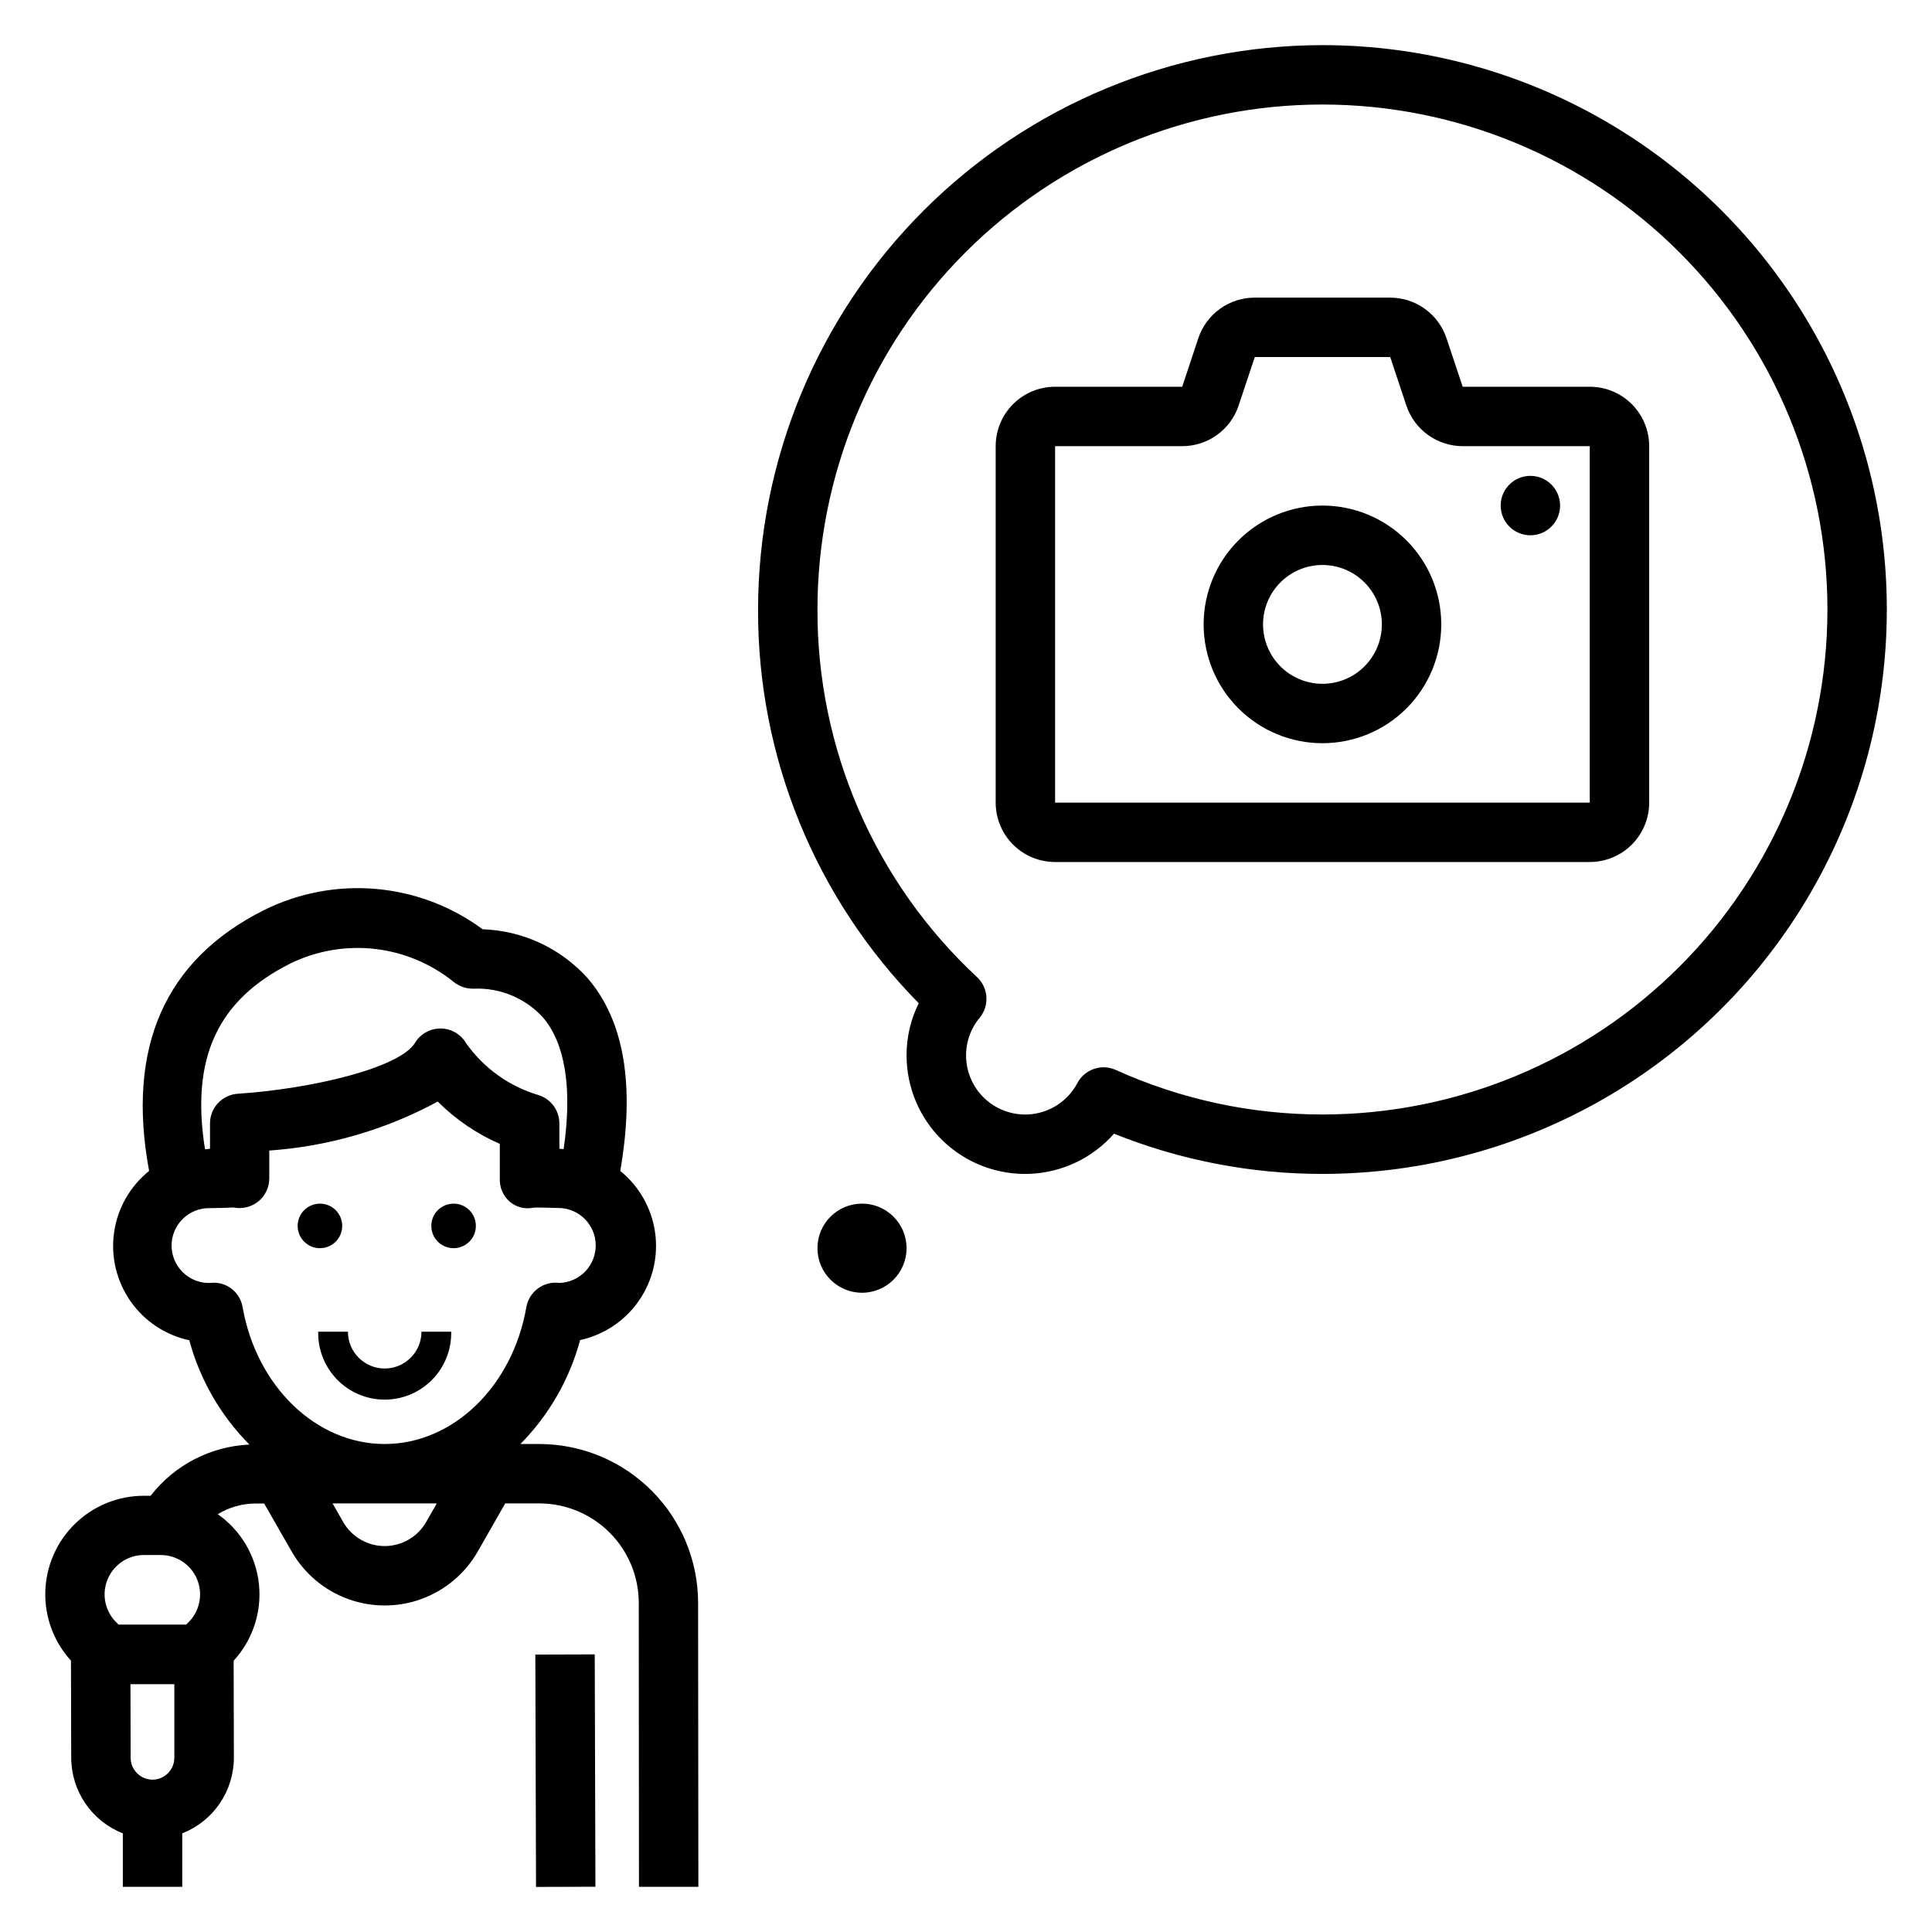 <?xml version="1.0" encoding="UTF-8"?>
<!-- Uploaded to: SVG Repo, www.svgrepo.com, Generator: SVG Repo Mixer Tools -->
<svg fill="#000000" width="800px" height="800px" version="1.1" viewBox="144 144 512 512" xmlns="http://www.w3.org/2000/svg">
 <g>
  <path d="m234.69 468.88c0 3.262-2.644 5.902-5.906 5.902s-5.902-2.641-5.902-5.902c0-3.262 2.641-5.902 5.902-5.902s5.906 2.641 5.906 5.902"/>
  <path d="m270.11 468.88c0 3.262-2.641 5.902-5.902 5.902s-5.906-2.641-5.906-5.902c0-3.262 2.644-5.902 5.906-5.902s5.902 2.641 5.902 5.902"/>
  <path d="m286.93 526.68h-5.016c7.57-7.66 13.02-17.156 15.824-27.551 6.305-1.371 11.859-5.078 15.547-10.379 3.684-5.297 5.227-11.793 4.316-18.184-0.914-6.391-4.211-12.199-9.23-16.254 3.938-22.617 1.07-39.824-8.66-51.105h0.004c-7.129-7.914-17.172-12.586-27.812-12.941-8.258-6.098-18.035-9.793-28.262-10.688-10.223-0.895-20.496 1.047-29.688 5.617-26.395 13.227-36.469 36.551-30.438 69.117-5.043 4.055-8.359 9.871-9.277 16.273-0.918 6.402 0.629 12.918 4.328 18.227 3.695 5.309 9.273 9.016 15.598 10.371 2.816 10.441 8.309 19.973 15.934 27.645-10.297 0.457-19.871 5.422-26.184 13.57h-1.785c-6.789-0.004-13.309 2.637-18.184 7.359-4.875 4.723-7.719 11.156-7.934 17.938-0.211 6.785 2.227 13.387 6.797 18.402l0.062 25.719h0.004c0.004 4.328 1.312 8.555 3.754 12.129 2.438 3.574 5.898 6.332 9.926 7.914v14.168h15.742l0.004-14.168c4.027-1.582 7.488-4.34 9.926-7.914 2.441-3.574 3.75-7.801 3.754-12.129l-0.062-25.703c5.059-5.508 7.5-12.934 6.695-20.367-0.805-7.438-4.777-14.168-10.898-18.465 3.016-1.844 6.477-2.824 10.012-2.836h2.273l7.301 12.723c3.328 5.82 8.605 10.273 14.902 12.574 6.297 2.305 13.207 2.305 19.504 0 6.297-2.301 11.574-6.754 14.902-12.574l7.281-12.746h9.055c6.981 0.012 13.672 2.789 18.609 7.727s7.715 11.633 7.723 18.613l0.055 75.266h15.742l-0.07-75.266c-0.008-11.156-4.445-21.852-12.336-29.742-7.887-7.891-18.582-12.328-29.738-12.34zm-102.5 88.953c-1.543-0.004-3.023-0.621-4.113-1.719-1.09-1.094-1.699-2.578-1.695-4.121l-0.047-19.469h11.629v19.492c0 3.195-2.578 5.789-5.773 5.816zm9.691-41.887-0.789 0.789-17.922-0.004-0.789-0.789v0.004c-2.891-3.016-3.703-7.465-2.066-11.305 1.637-3.844 5.41-6.34 9.586-6.344h4.465c4.172 0.004 7.941 2.496 9.582 6.336 1.637 3.84 0.828 8.289-2.059 11.305zm26.891-174.44c6.898-3.356 14.605-4.688 22.23-3.84 7.621 0.848 14.848 3.844 20.84 8.637 1.586 1.324 3.609 2.004 5.676 1.902 6.879-0.238 13.516 2.559 18.152 7.644 5.961 7.023 7.769 19.02 5.457 34.891-0.379 0-0.738-0.117-1.125-0.117l-0.004-6.711c-0.004-3.434-2.234-6.469-5.512-7.5-7.766-2.293-14.535-7.137-19.207-13.754-1.402-2.394-3.961-3.875-6.738-3.894h-0.055c-2.75-0.004-5.301 1.43-6.731 3.777-4.062 6.707-27.551 12.234-46.988 13.516-4.144 0.273-7.363 3.719-7.352 7.871v6.715c-0.457 0-0.875 0.117-1.324 0.141-3.848-24.188 3.293-39.586 22.68-49.277zm35.922 148.05c-2.258 3.938-6.449 6.367-10.992 6.367-4.539 0-8.73-2.43-10.988-6.367l-2.816-4.938h27.613zm-11.02-20.68c-18.105 0-33.898-15.23-37.613-36.211-0.598-3.738-3.801-6.496-7.582-6.535-0.352 0-0.699 0.023-1.047 0.07-2.68 0.078-5.273-0.934-7.195-2.801-1.918-1.867-3.004-4.434-3.004-7.113s1.086-5.242 3.004-7.113c1.922-1.867 4.516-2.875 7.195-2.801l1.875-0.039c1.574 0 3.801-0.133 4.281-0.141 2.324 0.48 4.746-0.098 6.606-1.578 1.852-1.492 2.93-3.75 2.926-6.129v-7.379c15.637-1.086 30.859-5.512 44.645-12.98 4.738 4.731 10.316 8.535 16.449 11.219v9.141c-0.109 2.352 0.863 4.629 2.641 6.18 1.738 1.477 4.066 2.059 6.297 1.574 1.047-0.07 3.297 0 4.84 0.047l1.898 0.039c5.379 0.102 9.703 4.473 9.742 9.852 0.043 5.383-4.207 9.82-9.586 10.008-4.184-0.562-8.066 2.277-8.801 6.434-3.652 21.023-19.453 36.258-37.535 36.258z"/>
  <path d="m285.87 582.48 15.742-0.047 0.18 61.574-15.742 0.047z"/>
  <path d="m245.95 506.67c-5.383-0.008-9.742-4.371-9.75-9.754h-7.875c-0.098 4.738 1.715 9.316 5.027 12.703 3.316 3.387 7.856 5.297 12.594 5.297 4.742 0 9.281-1.91 12.598-5.297 3.312-3.387 5.125-7.965 5.027-12.703h-7.875c-0.004 5.383-4.363 9.746-9.746 9.754z"/>
  <path d="m494.46 155.96c-39.652 0.043-77.672 15.816-105.71 43.855-28.039 28.043-43.812 66.059-43.855 105.71-0.129 39.035 15.18 76.539 42.586 104.34-2.129 4.266-3.234 8.973-3.227 13.742-0.027 8.57 3.449 16.781 9.629 22.723 6.176 5.945 14.512 9.102 23.074 8.746 8.562-0.359 16.609-4.203 22.27-10.637 17.559 7.055 36.312 10.672 55.234 10.656 53.438 0 102.81-28.508 129.53-74.781 26.719-46.277 26.719-103.29 0-149.57s-76.094-74.785-129.53-74.785zm0 283.39c-18.887 0.008-37.562-4.019-54.773-11.809-3.769-1.695-8.207-0.184-10.16 3.457-2.07 3.926-5.707 6.789-10.008 7.879-4.301 1.09-8.863 0.305-12.555-2.164-3.688-2.469-6.156-6.387-6.789-10.777-0.633-4.391 0.625-8.848 3.469-12.258 2.621-3.203 2.312-7.887-0.703-10.723-27.07-25.156-42.406-60.477-42.305-97.43 0-35.492 14.102-69.531 39.199-94.629 25.094-25.098 59.133-39.195 94.625-39.195 35.496 0 69.531 14.098 94.629 39.195s39.199 59.137 39.199 94.629c0 35.492-14.102 69.531-39.199 94.629-25.098 25.094-59.133 39.195-94.629 39.195z"/>
  <path d="m384.25 474.78c0 6.523-5.285 11.809-11.809 11.809-6.519 0-11.809-5.285-11.809-11.809 0-6.519 5.289-11.805 11.809-11.805 6.523 0 11.809 5.285 11.809 11.805"/>
  <path d="m565.31 246.49h-33.688l-4.281-12.848v0.004c-1.047-3.141-3.051-5.871-5.738-7.805-2.684-1.934-5.91-2.969-9.219-2.965h-35.863c-3.309-0.004-6.535 1.031-9.219 2.965-2.684 1.93-4.691 4.656-5.738 7.797l-4.266 12.852h-33.688c-4.176 0-8.18 1.66-11.133 4.613s-4.609 6.957-4.609 11.133v94.465c0 4.176 1.656 8.18 4.609 11.133 2.953 2.953 6.957 4.609 11.133 4.609h141.7c4.176 0 8.18-1.656 11.133-4.609 2.949-2.953 4.609-6.957 4.609-11.133v-94.465c0-4.176-1.66-8.18-4.609-11.133-2.953-2.953-6.957-4.613-11.133-4.613zm-141.7 110.21v-94.465h33.684v0.004c3.305 0.004 6.531-1.031 9.215-2.965 2.684-1.93 4.695-4.66 5.738-7.797l4.289-12.855h35.879l4.281 12.848h0.008c1.043 3.141 3.051 5.867 5.734 7.801 2.688 1.934 5.914 2.973 9.219 2.969h33.648v94.465z"/>
  <path d="m494.46 277.98c-8.348 0-16.359 3.32-22.262 9.223-5.906 5.906-9.223 13.914-9.223 22.266s3.316 16.363 9.223 22.266c5.902 5.906 13.914 9.223 22.262 9.223 8.352 0 16.363-3.316 22.266-9.223 5.906-5.902 9.223-13.914 9.223-22.266s-3.316-16.359-9.223-22.266c-5.902-5.902-13.914-9.223-22.266-9.223zm0 47.23v0.004c-4.172 0-8.18-1.66-11.133-4.613-2.949-2.953-4.609-6.957-4.609-11.133s1.66-8.18 4.609-11.133c2.953-2.949 6.961-4.609 11.133-4.609 4.176 0 8.184 1.66 11.133 4.609 2.953 2.953 4.613 6.957 4.613 11.133s-1.66 8.18-4.613 11.133c-2.949 2.953-6.957 4.613-11.133 4.613z"/>
  <path d="m557.44 277.98c0 4.348-3.523 7.875-7.871 7.875s-7.871-3.527-7.871-7.875c0-4.348 3.523-7.871 7.871-7.871s7.871 3.523 7.871 7.871"/>
 </g>
</svg>